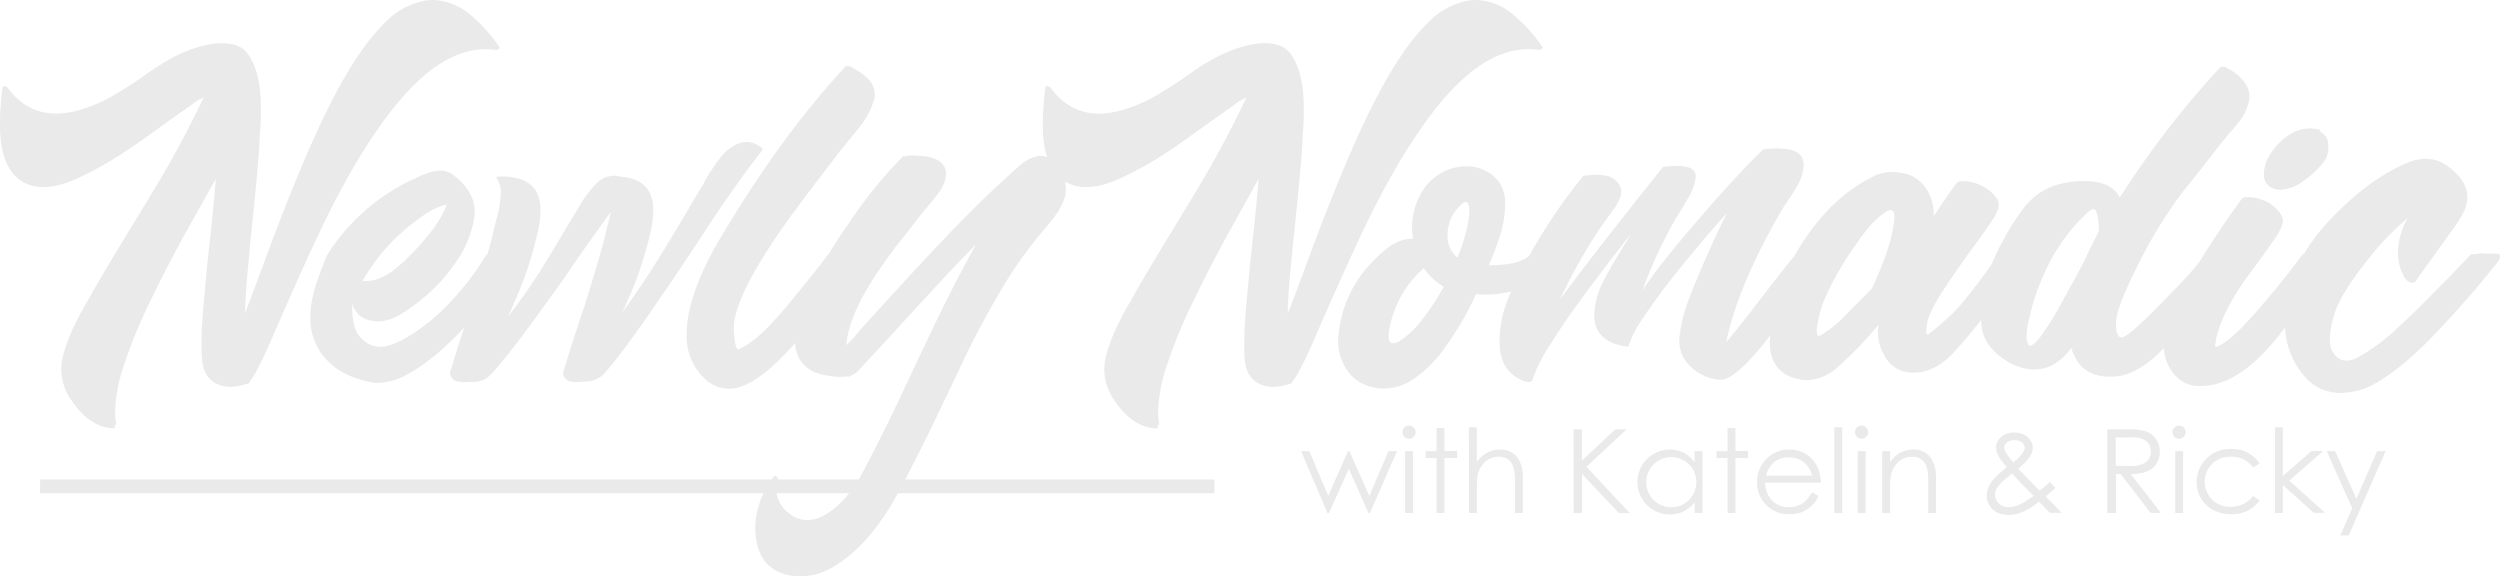 <svg id="aa54b059-1f1e-455f-a695-7ea8747eaac4" data-name="Layer 1" xmlns="http://www.w3.org/2000/svg" viewBox="0 0 545.83 125.85"><title>logo-light</title><path d="M106,10.74q-8.65,0-17.58,9.89Q80.64,29.27,72.56,45,68.38,53.23,61,70.13l-2,4.58q-1.12,2.6-2.09,4.52l-.51,1-.56,1.08a18.44,18.44,0,0,1-1.3,2,.3.3,0,0,1-.23.33l-.11.06-.06.06a.18.18,0,0,1-.17.11.43.43,0,0,1-.17-.06,11,11,0,0,1-3.5.63,7,7,0,0,1-3.05-.68c-2-1-3-2.88-3.17-5.6Q44,76.8,44,75.33c0-1.36,0-2.79.12-4.3l.22-3.56.34-3.56.57-6.21.68-6.16q.84-7.86,1.18-12.49l-3.56,6.38L40,51.76q-3.9,7.18-6.67,12.94a114.15,114.15,0,0,0-6.5,15.71,33.76,33.76,0,0,0-1.69,9.5,12.71,12.71,0,0,0,.22,2.48.44.44,0,0,1-.11.34.59.59,0,0,1-.34.12.33.33,0,0,1,.17.28v.11a.31.31,0,0,1-.34.28q-5.2-.22-9.21-6.21a11.7,11.7,0,0,1-2.15-6.67,12.14,12.14,0,0,1,.45-3.22A38.42,38.42,0,0,1,17,69.56c.53-1.09,1.22-2.35,2.09-3.78l1-1.81,1.07-1.87q2.26-3.9,6-10.05l3.05-5L33.28,42A227.31,227.31,0,0,0,44.42,21.36a8.57,8.57,0,0,0-2.26,1.24l-.51.4-.45.34-.74.51L36,27l-4.47,3.22Q26.22,34,22.32,36.17l-1.81,1c-.71.38-1.37.72-2,1A28.77,28.77,0,0,1,14.24,40a15.7,15.7,0,0,1-4.8.85,9,9,0,0,1-3.79-.79Q1,37.87.17,30.63A36.22,36.22,0,0,1,0,27c0-.79,0-1.62.06-2.48s.11-1.83.22-2.89l.12-1.3.17-1.18a.31.31,0,0,1,.28-.34H1a.25.25,0,0,1,.23.11H1.3c.15,0,.24,0,.28.11q4.19,5.78,10.68,5.77a17.61,17.61,0,0,0,4.3-.57,32.52,32.52,0,0,0,8.08-3.33c2.18-1.24,4.61-2.81,7.29-4.69q7.8-5.65,14.41-6.61a13.6,13.6,0,0,1,2.15-.17,9.39,9.39,0,0,1,2.14.22,5.63,5.63,0,0,1,3.51,2.15q2.43,3.45,2.77,9.66c0,.76.05,1.57.05,2.43s0,1.81-.05,2.83c0,.72-.1,1.56-.17,2.54l-.06,1.19-.06,1.19q-.33,5.41-1.24,14.18l-.73,7.06L54,60q-.45,5.59-.51,8.47L54,67.08l2.77-7.35,2.72-7.35q3.27-8.64,5.76-14.57,7.17-17.3,13.11-25.89a44.17,44.17,0,0,1,6.16-7.46A16.18,16.18,0,0,1,93,.11,10.55,10.55,0,0,1,94.54,0a13,13,0,0,1,7.74,2.88A33.48,33.48,0,0,1,109,10.23a.33.33,0,0,1,.11.22.17.17,0,0,1-.06.12.45.45,0,0,1-.33.11c-.08.15-.17.23-.29.23h-.11A15.75,15.75,0,0,0,106,10.74ZM107.88,64l-.74.84-.68.79Q96.8,77.48,89.17,81.6a14,14,0,0,1-6.61,2,8.07,8.07,0,0,1-1.64-.17q-6.56-1.3-10-5.31a13.21,13.21,0,0,1-3.16-8.82,19.47,19.47,0,0,1,.11-2.15,27.9,27.9,0,0,1,1.35-5.7c.46-1.36,1.17-3.24,2.15-5.65a.89.89,0,0,1,.23-.34l.05-.12a43.92,43.92,0,0,1,18.14-16l1.13-.5,1.13-.57a14.29,14.29,0,0,1,2.38-.79A7.45,7.45,0,0,1,96,37.24a4.89,4.89,0,0,1,3.11,1.07q4.53,3.57,4.52,7.86a5.31,5.31,0,0,1,0,.68,23,23,0,0,1-4.3,10.68,37.94,37.94,0,0,1-8,8.42l-1.13.84-1.19.85a17.63,17.63,0,0,1-2.54,1.53,9.16,9.16,0,0,1-3.9,1,6.72,6.72,0,0,1-1.75-.23,4.88,4.88,0,0,1-3.9-3.73v1.08c0,3.09.62,5.23,1.86,6.44a5.91,5.91,0,0,0,4,2h.11c1.85,0,4.16-.94,7-2.71a44,44,0,0,0,8-6.61A61.41,61.41,0,0,0,106,55.94a.68.68,0,0,1,.62-.39h.85l.45-.06a16.43,16.43,0,0,1,2.14.12,7.83,7.83,0,0,1,.91-.06c1.09,0,1.64.32,1.64,1a1.34,1.34,0,0,1-.12.51C110,61,108.48,63.31,107.88,64ZM80.3,59.45l-.56.9-.57,1H80q4,0,9-5.08c1.1-1.1,2-2,2.6-2.72,1-1.09,1.83-2.1,2.55-3a25.55,25.55,0,0,0,3.44-5.93,14.46,14.46,0,0,0-4.86,2.23,50.06,50.06,0,0,0-4.4,3.36A42.23,42.23,0,0,0,80.3,59.45Zm86.07-27.07a.41.41,0,0,1,.11.28.35.35,0,0,1-.11.23Q161.9,38.54,156,47.3l-4.91,7.46q-3,4.52-4.92,7.34l-2.6,3.79-2.65,3.84q-2.94,4.18-5.43,7.46c-1.54,2-2.77,3.49-3.67,4.47a5.58,5.58,0,0,1-4.24,1.64,16,16,0,0,1-1.7.11,7.73,7.73,0,0,1-1-.06A2.24,2.24,0,0,1,123,81.94a1.22,1.22,0,0,1,0-.4,3.1,3.1,0,0,1,.11-.79l.22-.62.06-.28.11-.23q.73-2.59,2-6.44L126.53,70l1.07-3.17q3.39-10.68,4.8-16.55c0-.19.1-.45.17-.79l.28-1c.23-.91.4-1.64.51-2.21q-2.6,3.55-7,9.78L123,61l-3.5,4.86q-5.82,8.08-9.1,12.15l-1,1.19-1,1.19a15.88,15.88,0,0,1-2.09,2.14,5.45,5.45,0,0,1-3.39.85h-.28c-.46,0-.87.06-1.25.06a7.17,7.17,0,0,1-1.3-.11,2.18,2.18,0,0,1-1.75-1.36,1.2,1.2,0,0,1-.06-.4,3.16,3.16,0,0,1,.12-.79l.22-.62.06-.28.11-.23q.73-2.59,2-6.44L101.94,70,103,66.79q3.45-10.68,4.8-16.55c0-.23.13-.6.28-1.13l.17-.62.17-.74a21.77,21.77,0,0,0,.68-3.11,16.08,16.08,0,0,0,.23-2.48,5,5,0,0,0-.79-3.06.35.35,0,0,1-.12-.28v0a.59.59,0,0,1,.23-.29.18.18,0,0,1,.11,0,.16.16,0,0,1,.11,0h.51a14,14,0,0,1,4,.51A6.21,6.21,0,0,1,117,41.65a8.29,8.29,0,0,1,1,4.24,20.93,20.93,0,0,1-.34,3.56A78.57,78.57,0,0,1,112.29,66L111,69.06q3.62-4.75,6.66-9.44,1.69-2.65,4.41-7.24l2.15-3.61,2.2-3.62a24.85,24.85,0,0,1,3.79-5.08,5.51,5.51,0,0,1,3.79-1.7,4.87,4.87,0,0,1,1.24.17c3.12.23,5.25,1.26,6.38,3.11a8.29,8.29,0,0,1,1,4.24,21.9,21.9,0,0,1-.33,3.56A79.24,79.24,0,0,1,136.87,66l-1,2.21q4.13-5.65,8.87-13.28,1.75-2.88,4.12-6.84l4.13-7,.51-.79.51-1c.45-.79.86-1.47,1.24-2a25.68,25.68,0,0,1,3-4C159.9,31.78,161.49,31,163,31a5.27,5.27,0,0,1,3.17,1.18C166.31,32.23,166.37,32.31,166.37,32.38ZM186.6,55.55q-.51,4.19-10.8,16.75T159.19,84.88a7.68,7.68,0,0,1-5.09-2,12.58,12.58,0,0,1-4.18-9.94,25.55,25.55,0,0,1,.85-6.22,47.22,47.22,0,0,1,3.33-8.87,84,84,0,0,1,4.07-7.35Q171,29.16,184.45,14.69a.6.6,0,0,1,.45-.28.22.22,0,0,1,.17.06h.17a1.33,1.33,0,0,1,.34,0,22.47,22.47,0,0,1,2,1.19,9.21,9.21,0,0,1,1.92,1.53A4.84,4.84,0,0,1,191,20.57a4.43,4.43,0,0,1-.11,1,16.91,16.91,0,0,1-3.16,6.1c-.53.68-1.29,1.6-2.26,2.77l-1.08,1.36-1.07,1.29-4.75,6.22q-2.94,3.84-4.75,6.33a139.58,139.58,0,0,0-8.75,13.05q-4.86,8.54-4.86,12.89v.34c.15,2.9.48,4.35,1,4.35a14.27,14.27,0,0,0,3.39-2.09q2.94-2.1,8.88-9.38t7.29-9.27ZM230.45,47c-.34.49-.79,1.07-1.36,1.75l-1.41,1.7a98.65,98.65,0,0,0-7.23,9.77,190.06,190.06,0,0,0-10.63,19.61l-2.37,5L205,89.91c-1.89,4-3.52,7.32-4.92,10l-1.18,2.32-1.19,2.37q-1.41,2.72-2.54,4.63a49.4,49.4,0,0,1-6.11,8.59,30.07,30.07,0,0,1-6.84,5.77,14.59,14.59,0,0,1-7.34,2.26,11.28,11.28,0,0,1-1.19-.06Q165.81,125,165,117a13.7,13.7,0,0,1-.11-1.69,16.77,16.77,0,0,1,.85-5.15A18.25,18.25,0,0,1,169,104a.42.42,0,0,1,.29-.11h.05a.36.36,0,0,1,.23.28.24.24,0,0,1,.23.12.25.25,0,0,1,.05.17v.11a7.85,7.85,0,0,0-.34,2.2,6.52,6.52,0,0,0,2.49,5.09,6.4,6.4,0,0,0,4.24,1.69,7.57,7.57,0,0,0,3.22-.79q5.19-2.54,9.32-10.45,3.45-6.5,7.41-14.81l3.61-7.68,3.62-7.63q4.23-8.82,7.63-15.09l2-3.67q-3.17,3.16-7.12,7.4l-3.51,3.79-3.44,3.73-5.49,6c-2.22,2.41-4.07,4.39-5.53,5.94a5.68,5.68,0,0,1-2.6,1.92l-.29,0c-.52,0-1,.06-1.58.06a16.12,16.12,0,0,1-4.46-.62,7.25,7.25,0,0,1-4.69-3.67,8.29,8.29,0,0,1-.74-3.62,15.22,15.22,0,0,1,.4-3.33c.26-1.1.62-2.3,1.07-3.62.3-.9.72-2,1.24-3.17a97,97,0,0,1,9.05-15.54,98.26,98.26,0,0,1,11.64-14.41.64.64,0,0,1,.45-.22.65.65,0,0,1,.34.11.7.7,0,0,1,.51-.22h1.07a11.87,11.87,0,0,1,1.24.05,12,12,0,0,1,2.55.34q3,.8,3.33,3.05a3,3,0,0,1,.06.62,7.35,7.35,0,0,1-1.58,4c-.42.6-1,1.32-1.64,2.14l-.85,1a9.93,9.93,0,0,1-.74.85L198.63,50l-3,3.79q-3.28,4.35-5.54,8-4.86,7.84-5.31,13.56a18.41,18.41,0,0,0,1.81-1.87l.84-1,.79-.91,4.92-5.42q7.74-8.48,13.28-14.3,8.25-8.59,13-12.77c.19-.19.46-.43.8-.74l.84-.79c.72-.68,1.34-1.22,1.87-1.64A8,8,0,0,1,227.23,34a.61.61,0,0,1,.28.06h.11a5.48,5.48,0,0,1,4.18,3.39,8.62,8.62,0,0,1,.91,3.73,7.64,7.64,0,0,1-.23,1.86A12.6,12.6,0,0,1,230.45,47ZM333.63,10.74q-8.64,0-17.57,9.89Q308.32,29.27,300.24,45q-4.19,8.25-11.59,25.15l-2,4.58c-.76,1.73-1.45,3.24-2.09,4.52l-.51,1-.57,1.08a15.83,15.83,0,0,1-1.3,2c0,.18-.07.3-.22.33l-.12.06-.05.06a.2.2,0,0,1-.17.11.38.38,0,0,1-.17-.06,11,11,0,0,1-3.5.63,7,7,0,0,1-3.06-.68c-1.95-1-3-2.88-3.16-5.6q-.06-1.35-.06-2.82c0-1.36,0-2.79.12-4.3l.22-3.56.34-3.56.57-6.21.67-6.16q.85-7.86,1.19-12.49l-3.56,6.38-3.5,6.33q-3.9,7.18-6.67,12.94a112.9,112.9,0,0,0-6.5,15.71,33.76,33.76,0,0,0-1.69,9.5,12.71,12.71,0,0,0,.22,2.48.48.48,0,0,1-.11.34.59.59,0,0,1-.34.12.33.33,0,0,1,.17.28v.11a.31.31,0,0,1-.34.28q-5.2-.22-9.21-6.21a11.7,11.7,0,0,1-2.15-6.67,12.14,12.14,0,0,1,.45-3.22,38.42,38.42,0,0,1,3.17-7.86c.53-1.09,1.22-2.35,2.09-3.78l1-1.81,1.07-1.87q2.26-3.9,6-10.05l3.05-5L261,42A227.31,227.31,0,0,0,272.1,21.36a8.57,8.57,0,0,0-2.26,1.24l-.51.4-.46.34-.73.51L263.68,27l-4.47,3.22Q253.9,34,250,36.17l-1.81,1q-1.06.57-2,1A28.26,28.26,0,0,1,241.92,40a15.75,15.75,0,0,1-4.8.85,9,9,0,0,1-3.79-.79q-4.64-2.2-5.48-9.44a36.22,36.22,0,0,1-.17-3.62c0-.79,0-1.62.06-2.48s.11-1.83.22-2.89l.11-1.3.17-1.18a.32.32,0,0,1,.29-.34h.11a.25.25,0,0,1,.23.11H229c.15,0,.24,0,.28.11q4.19,5.78,10.68,5.77a17.61,17.61,0,0,0,4.3-.57,32.52,32.52,0,0,0,8.08-3.33c2.18-1.24,4.61-2.81,7.29-4.69q7.8-5.65,14.41-6.61a13.57,13.57,0,0,1,2.14-.17,9.41,9.41,0,0,1,2.15.22,5.61,5.61,0,0,1,3.5,2.15q2.43,3.45,2.77,9.66.06,1.14.06,2.43c0,.87,0,1.81-.06,2.83,0,.72-.09,1.56-.17,2.54l-.05,1.19-.06,1.19q-.33,5.41-1.24,14.18l-.74,7.06L281.65,60q-.47,5.59-.51,8.47l.56-1.35,2.77-7.35,2.71-7.35q3.29-8.64,5.77-14.57,7.17-17.3,13.11-25.89a44.17,44.17,0,0,1,6.16-7.46A16.19,16.19,0,0,1,320.69.11,10.8,10.8,0,0,1,322.22,0,13,13,0,0,1,330,2.88a33.48,33.48,0,0,1,6.73,7.35.33.33,0,0,1,.11.22.17.17,0,0,1-.06.12.48.48,0,0,1-.34.11c-.07.15-.17.23-.28.23H336A15.78,15.78,0,0,0,333.63,10.74ZM322.28,64.2a67.4,67.4,0,0,1-7.18,12.2,25.5,25.5,0,0,1-6.73,6.5,11.52,11.52,0,0,1-6.21,1.92,10.88,10.88,0,0,1-2.71-.34,9,9,0,0,1-5.77-4.35,11,11,0,0,1-1.52-5.71,10.08,10.08,0,0,1,.11-1.52,26,26,0,0,1,6.67-15,23,23,0,0,1,1.64-1.7,18.94,18.94,0,0,1,2-1.75,10.11,10.11,0,0,1,4.36-2.2,6.22,6.22,0,0,1,1.18-.12h.4l-.06-.39a14.55,14.55,0,0,1-.17-2.21,14.82,14.82,0,0,1,1.64-6.67,11.4,11.4,0,0,1,10.23-6.55,9.27,9.27,0,0,1,4.35,1.07A7.38,7.38,0,0,1,328.61,44v.8a22.31,22.31,0,0,1-1,6.27,68.34,68.34,0,0,1-2.54,6.84q7.23,0,9.15-2.49l4.92,3.16A10.5,10.5,0,0,1,334.65,62a24.79,24.79,0,0,1-10.28,2.32A20.14,20.14,0,0,1,322.28,64.2Zm-7.07-1.59a13.57,13.57,0,0,1-4.35-4.07,23.14,23.14,0,0,0-7.57,13.62,6.91,6.91,0,0,0-.11,1.19c0,1.05.32,1.58,1,1.58a3.4,3.4,0,0,0,1.64-.62,18.29,18.29,0,0,0,2.54-2.09,17.94,17.94,0,0,0,1.81-2A55,55,0,0,0,315.21,62.61Zm.85-11.53v.17a6.07,6.07,0,0,0,2.15,5,38.67,38.67,0,0,0,2.31-7.63,15.73,15.73,0,0,0,.23-1.81,6.41,6.41,0,0,0,.06-.85,3.53,3.53,0,0,0-.12-1c-.11-.57-.34-.85-.67-.85s-1,.47-1.81,1.41A8.56,8.56,0,0,0,316.06,51.08Zm82.28,4.36q-.22,1.92-9.61,14.8-9.21,12.66-13,12.66h-.11a.46.46,0,0,1-.22-.06.53.53,0,0,1-.23.06,10.55,10.55,0,0,1-6.22-3,7.67,7.67,0,0,1-2.31-5.53,5.72,5.72,0,0,1,.05-.85,30.67,30.67,0,0,1,1.42-6.39q.67-2.14,2.31-6,3.1-7.58,6.61-14.58-3.5,3.84-8.13,9.43-5.49,6.62-8.65,11.25l-1.36,1.92c-.49.76-.92,1.43-1.3,2a23.15,23.15,0,0,0-2,4.35v0a.68.68,0,0,1-.23.17h-.17q-6.27-.9-7-5.48a9.85,9.85,0,0,1-.12-1.58A16.73,16.73,0,0,1,350,61.54q1.18-2.32,2.93-5.26l1.59-2.6,1.58-2.6q-3.1,3.8-8.53,11.08-5.32,7.07-8.42,12l-1.36,2.09c-.49.83-.9,1.56-1.24,2.2a23.45,23.45,0,0,0-2,4.64.34.34,0,0,1-.22.22h-.17a.25.25,0,0,1-.17,0,.35.35,0,0,1-.23.11.58.58,0,0,1-.28-.06h-.23q-5.7-1.8-5.87-8.42v-.56A25.84,25.84,0,0,1,329.79,64a116,116,0,0,1,15.6-25.21l.06,0a.48.48,0,0,1,.05-.23.35.35,0,0,1,.28-.17c1-.11,1.72-.19,2.32-.23a14.57,14.57,0,0,1,2.32.17,4.16,4.16,0,0,1,3.39,2.6,2.22,2.22,0,0,1,.17.85,4.56,4.56,0,0,1-.45,1.81c-.19.41-.42.85-.68,1.3s-.47.7-.74,1.07l-2.31,3.22c-.83,1.21-1.57,2.32-2.21,3.34a117.75,117.75,0,0,0-7,12.88q4.74-6.43,11.07-14.52l5.65-7.18L363,36.56l.06-.11a.22.22,0,0,1,.17-.06h.11l.12,0a6,6,0,0,1,.79-.06l1-.11h.68a10.32,10.32,0,0,1,1.64.11c1.77.23,2.66.92,2.66,2.09v.28a12.23,12.23,0,0,1-1.7,4.64l-.68,1.07-.62,1.13c-.6.94-1,1.62-1.24,2a96.14,96.14,0,0,0-7.4,15.94q2.88-4.69,11.75-15t14.41-15.66v0h.06c0-.12.13-.17.28-.17l.06-.06c.67-.08,1.37-.13,2.09-.17h.73a15.31,15.31,0,0,1,1.87.11c2.14.27,3.39,1,3.73,2.26a4,4,0,0,1,.22,1.36,9.27,9.27,0,0,1-1.47,4.52,32.36,32.36,0,0,1-1.75,2.83l-.4.62-.45.62L389,45.89q-9.61,16.61-12.1,28.82,2.55-3,7.44-9.38t7.77-9.89Zm38.65.05c.75,0,1.41.1,2,.17a5.47,5.47,0,0,1,1.75.51,1.49,1.49,0,0,1,.85,1.3,3.37,3.37,0,0,1-.79,1.81q-1.25,1.69-3,3.95l-3.16,4-2,2.49-2,2.54q-2.33,2.77-4.24,4.86-4,4.23-8.59,4.24a10.55,10.55,0,0,1-1.13-.06,6.72,6.72,0,0,1-5.31-3.79,9.89,9.89,0,0,1-1.36-5,12.14,12.14,0,0,1,.11-1.59,81,81,0,0,1-8.87,9.21A10.47,10.47,0,0,1,394.44,83a7.64,7.64,0,0,1-1.58-.17q-6.45-1.31-6.45-8.14c0-.41,0-.87.06-1.36a41.29,41.29,0,0,1,5.09-17.06q7-12.55,17.23-17.63a9.16,9.16,0,0,1,4.35-1.08,8.25,8.25,0,0,1,1.42.12,7.77,7.77,0,0,1,5.2,2.48,10,10,0,0,1,2.43,6.9v.17q2.7-4.12,5-7.24a.72.72,0,0,1,.45-.28,1.21,1.21,0,0,1,.4-.17h.56a9,9,0,0,1,4,1,8.28,8.28,0,0,1,3.5,3,2.28,2.28,0,0,1,.28,1.13,3.71,3.71,0,0,1-.34,1.47,7.25,7.25,0,0,1-.62,1.3L435,48l-.34.56c-.72,1.06-1.55,2.24-2.49,3.56l-2.6,3.56q-3.39,4.7-6,8.82c-1.71,2.75-2.67,4.86-2.85,6.33a8.59,8.59,0,0,0-.17,1.52c0,.45.07.68.22.68s.61-.27,1.27-.82,2-1.68,3.9-3.42,5.34-6,10.2-12.88a.72.72,0,0,1,.46-.28A.65.65,0,0,1,437,55.49Zm-25.09-.28c0-.11.08-.23.11-.34l.12-.45q.22-.68.45-1.41a29.64,29.64,0,0,0,.79-3.56,11.13,11.13,0,0,0,.23-2c0-1.06-.29-1.58-.85-1.58a1.82,1.82,0,0,0-.85.28A18.32,18.32,0,0,0,407.72,50c-.53.65-1.11,1.4-1.75,2.27l-.79,1.18-.79,1.13a61.22,61.22,0,0,0-6.5,11.87c0,.11-.1.3-.17.56s-.17.63-.29,1a19.48,19.48,0,0,0-.56,2.49,10,10,0,0,0-.23,1.81q0,1,.51,1a.59.59,0,0,0,.34-.12A21.54,21.54,0,0,0,401.73,70q.84-.79,1.92-1.92l1.87-1.87L408.68,63A79.36,79.36,0,0,0,411.9,55.21Zm76.74.28q-7.86,11-14.92,19.1-6.66,7.64-12.6,7.63a7.62,7.62,0,0,1-.85,0,9.37,9.37,0,0,1-2.31-.29,7.26,7.26,0,0,1-4.92-4,12.59,12.59,0,0,1-.85-2,11.06,11.06,0,0,1-4.69,4.06,8.62,8.62,0,0,1-3.39.68,11.67,11.67,0,0,1-6.21-2q-5-3.17-5.32-8c0-.52-.05-1.07-.05-1.63q0-8,5-16.9c.79-1.43,1.45-2.56,2-3.39a37.36,37.36,0,0,1,2.32-3.34,14.73,14.73,0,0,1,6.27-4.74,20.54,20.54,0,0,1,6.79-1.13h.62q4.74.11,6.66,2.6a6.66,6.66,0,0,1,.63,1,199.58,199.58,0,0,1,21.81-28.31.6.6,0,0,1,.45-.28.22.22,0,0,1,.17.06h.17a1.62,1.62,0,0,1,.4,0q5.31,2.78,5.31,6.5v.4a11,11,0,0,1-2.43,5.25c-.45.61-1.11,1.4-2,2.38l-.9,1.13-.85,1-4.24,5.43L476.49,42a99.57,99.57,0,0,0-9.69,15.83Q462,67.3,462,70.47v.28c0,2,.43,2.94,1.3,2.94q.56,0,2.91-2t8.14-8.05a72.63,72.63,0,0,0,7.14-8.11ZM455.07,57c.91-2.07,2-4.22,3.17-6.44a16.09,16.09,0,0,0-.34-3.68c-.23-.83-.49-1.24-.79-1.24a3,3,0,0,0-1.47.9,39.57,39.57,0,0,0-9.32,13.23,44.32,44.32,0,0,0-3.17,9.38c0,.11-.09.32-.17.62l-.17.73a13.35,13.35,0,0,0-.28,1.76c0,.41-.06.79-.06,1.13a3.32,3.32,0,0,0,.45,1.92.4.4,0,0,0,.34.17c.46,0,1.21-.68,2.26-2,.42-.56.87-1.22,1.36-2a5.4,5.4,0,0,0,.51-.74l.17-.28.06-.06.05-.06c.91-1.46,1.88-3.18,2.94-5.14l2.83-5.14Zm17.35,18.36a15.41,15.41,0,0,1,.4-3.33,33.45,33.45,0,0,1,2.71-7c.53-.94,1.15-2,1.87-3.27l1.92-3.17q4.68-7.68,10.06-15.09a.72.72,0,0,1,.45-.28.54.54,0,0,1,.39-.17h.63a9,9,0,0,1,3.84.9A7.59,7.59,0,0,1,498.08,47a2.12,2.12,0,0,1,.34,1.18,4,4,0,0,1-.4,1.59c-.19.41-.43.88-.73,1.41l-.45.62-.34.56c-.79,1.1-1.72,2.4-2.77,3.9l-2.83,3.85A50.6,50.6,0,0,0,486,68.07a26.64,26.64,0,0,0-1.92,5,14.67,14.67,0,0,0-.43,2.23q0,.45.12.45h0c1.88-.57,4.74-3,8.56-7.35s7.32-8.66,10.49-13h6.38q-.33,2.43-9.89,15.54T480.9,84.26h-.68a6.7,6.7,0,0,1-4.58-1.59A9.47,9.47,0,0,1,472.42,75.38Zm21.87-37.24v-.5a8.81,8.81,0,0,1,1.81-4.58,13,13,0,0,1,4.35-4,8.34,8.34,0,0,1,3.73-1,8.65,8.65,0,0,1,2,.23.57.57,0,0,1,.45.51,3.2,3.2,0,0,1,1.7,3.05v.56a4.62,4.62,0,0,1-1,3,20,20,0,0,1-4.69,4.3,8.88,8.88,0,0,1-4.75,1.75,4.16,4.16,0,0,1-1.18-.17A3.06,3.06,0,0,1,494.29,38.14Zm45.89,17.41.51-.06.56-.11a3.59,3.59,0,0,1,.62-.06,2,2,0,0,1,.51.06c.87,0,2,.06,3.28.06a.93.93,0,0,1,.17.56,2.09,2.09,0,0,1-.4,1.08,9,9,0,0,1-.56.73l-.28.34-.23.28q-4.8,6.1-12.18,13.93T518.65,83.69a15.41,15.41,0,0,1-7.46,2.09h-.4a10,10,0,0,1-7.29-3.22A17.67,17.67,0,0,1,498.87,70a29.76,29.76,0,0,1,.23-3.56q1.23-9.45,9.43-18.26,8.47-9,17-12.6a10.62,10.62,0,0,1,4.12-.9,7.81,7.81,0,0,1,4.58,1.47Q538,38.77,538.6,42a5.05,5.05,0,0,1,.11,1,8,8,0,0,1-1,3.67,24.66,24.66,0,0,1-1.3,2.15l-.68,1-.67.9-7.63,10.63a.73.73,0,0,1-.51.34,1.56,1.56,0,0,1-.4,0c-.75,0-1.41-.68-2-2a11.33,11.33,0,0,1-.68-1.92c-.12-.57-.19-1-.23-1.36s-.06-.81-.06-1.19a15.87,15.87,0,0,1,2.15-7.68l-.9.85-.85.73a60.8,60.8,0,0,0-6.27,6.67q-1.82,2.27-3,3.9a49.19,49.19,0,0,0-2.88,4.35,20.8,20.8,0,0,0-3.11,9.55V74a4.9,4.9,0,0,0,1.58,4,3.24,3.24,0,0,0,2.1.73,5.23,5.23,0,0,0,2.37-.67,42.77,42.77,0,0,0,8.53-6.28q2.88-2.59,7.57-7.34l3.73-3.79q2.1-2.14,4.81-5a.85.85,0,0,1,.51-.17Z" style="fill:#eaeaea"/><path d="M284.07,98.49h1.8l4.12,9.78,4.32-9.78h.3l4.35,9.78,4.19-9.78H305L299.11,112h-.33l-4.29-9.65L290.17,112h-.36Z" style="fill:#eaeaea"/><path d="M309.07,94.35a1.46,1.46,0,0,1-1.45,1.44,1.44,1.44,0,0,1-1.42-1.44,1.42,1.42,0,0,1,1.42-1.43A1.45,1.45,0,0,1,309.07,94.35Zm-2.29,4.14h1.73V112h-1.73Z" style="fill:#eaeaea"/><path d="M313.64,93.46h1.73v5h2.77V100h-2.77v12h-1.73V100h-2.38V98.49h2.38Z" style="fill:#eaeaea"/><path d="M320.71,93.28h1.73v7.62a6.17,6.17,0,0,1,5.05-2.77c2.93,0,5,2.06,5,6.1V112h-1.72v-7.34c0-3.18-1-4.93-3.59-4.93a4.32,4.32,0,0,0-3.56,1.83c-1,1.29-1.16,2.62-1.16,4.78V112h-1.73Z" style="fill:#eaeaea"/><path d="M343.55,93.74h1.83v6.83l7.29-6.83h2.47l-8.77,8.18L355.82,112h-2.41l-8-8.51V112h-1.83Z" style="fill:#eaeaea"/><path d="M370,98.49h1.71V112H370v-2.31a6.83,6.83,0,0,1-5.44,2.64,7.09,7.09,0,0,1,.06-14.18A6.37,6.37,0,0,1,370,101Zm-10.57,6.76a5.42,5.42,0,0,0,5.31,5.49,5.47,5.47,0,1,0-5.31-5.49Z" style="fill:#eaeaea"/><path d="M377.17,93.46h1.73v5h2.77V100H378.9v12h-1.73V100h-2.39V98.49h2.39Z" style="fill:#eaeaea"/><path d="M385.37,105.38c.08,3.1,2.19,5.36,5.09,5.36s4.16-1.6,5.16-3.23l1.44.76a6.73,6.73,0,0,1-6.43,4,6.84,6.84,0,0,1-7-7,7,7,0,0,1,6.93-7.14c3.84,0,6.94,2.77,7,7.25Zm10.25-1.53a5,5,0,0,0-5.06-4c-2.42,0-4.22,1.3-5,4Z" style="fill:#eaeaea"/><path d="M400.49,93.28h1.73V112h-1.73Z" style="fill:#eaeaea"/><path d="M407.89,94.35a1.46,1.46,0,0,1-1.45,1.44A1.44,1.44,0,0,1,405,94.35a1.42,1.42,0,0,1,1.42-1.43A1.45,1.45,0,0,1,407.89,94.35Zm-2.29,4.14h1.73V112H405.6Z" style="fill:#eaeaea"/><path d="M412.64,100.9a6.22,6.22,0,0,1,5.06-2.77c2.94,0,5,2,5,6.28V112H421v-7.34c0-3.18-1-4.93-3.6-4.93a4.31,4.31,0,0,0-3.56,1.83c-1,1.32-1.17,2.64-1.17,4.78V112h-1.73V98.49h1.73Z" style="fill:#eaeaea"/><path d="M438.43,112.41c-3,0-4.65-2-4.65-4.21,0-2.42,1.75-4.12,4.37-6.2-1.45-1.73-2.34-2.9-2.34-4.3,0-1.93,1.81-3.28,4-3.28s4,1.43,4,3.31c0,1.55-1.17,2.92-3.15,4.6,3.05,3.25,4.63,4.75,4.68,4.8.81-.69,1.6-1.35,2.21-1.91l1.22,1.32c-.64.56-1.35,1.2-2.14,1.83,1.2,1.27,2.42,2.39,3.46,3.61h-2.54c-1.25-1.34-2.06-2.11-2.37-2.44C443.08,111.14,441.25,112.41,438.43,112.41Zm-2.87-4.32a2.89,2.89,0,0,0,3.05,2.65c1.67,0,3.35-1,5.38-2.47-1.29-1.32-2.89-2.87-4.65-4.88C437,105.15,435.56,106.49,435.56,108.09Zm6.5-10.39c0-.89-1-1.6-2.26-1.6-1.09,0-2.21.61-2.21,1.63,0,.71.69,1.78,2,3.22C441.2,99.68,442.06,98.54,442.06,97.7Z" style="fill:#eaeaea"/><path d="M460.1,93.74h4.2a13.62,13.62,0,0,1,4.24.45,4.53,4.53,0,0,1,3,4.4,4.32,4.32,0,0,1-.54,2.26c-.94,1.91-2.77,2.64-5.79,2.64l6.58,8.49h-2.26L463,103.49h-1V112H460.1Zm1.83,1.78v6.2l3,0a5.71,5.71,0,0,0,3.58-.79,3.06,3.06,0,0,0,1.09-2.36c0-1.78-1.22-3.07-4-3.07Z" style="fill:#eaeaea"/><path d="M477.2,94.35a1.46,1.46,0,0,1-1.45,1.44,1.44,1.44,0,0,1-1.42-1.44,1.42,1.42,0,0,1,1.42-1.43A1.45,1.45,0,0,1,477.2,94.35Zm-2.28,4.14h1.72V112h-1.72Z" style="fill:#eaeaea"/><path d="M493.34,109.26a7.25,7.25,0,0,1-6.33,3c-4.45,0-7.42-3.2-7.42-7a7.23,7.23,0,0,1,7.55-7.22,7,7,0,0,1,6.2,3.15l-1.4.87a5.78,5.78,0,0,0-4.88-2.34,5.47,5.47,0,1,0,0,10.93,6,6,0,0,0,4.85-2.37Z" style="fill:#eaeaea"/><path d="M496.69,93.28h1.73v10.65l6.23-5.44h2.56l-7.39,6.43,7.82,7.06h-2.46l-6.76-6.07V112h-1.73Z" style="fill:#eaeaea"/><path d="M508,98.49h1.83l4.65,10.39L519,98.49h1.86l-8.06,18.42h-1.83l2.59-5.94Z" style="fill:#eaeaea"/><rect x="8.75" y="104.69" width="256.4" height="3" style="fill:#eaeaea"/></svg>